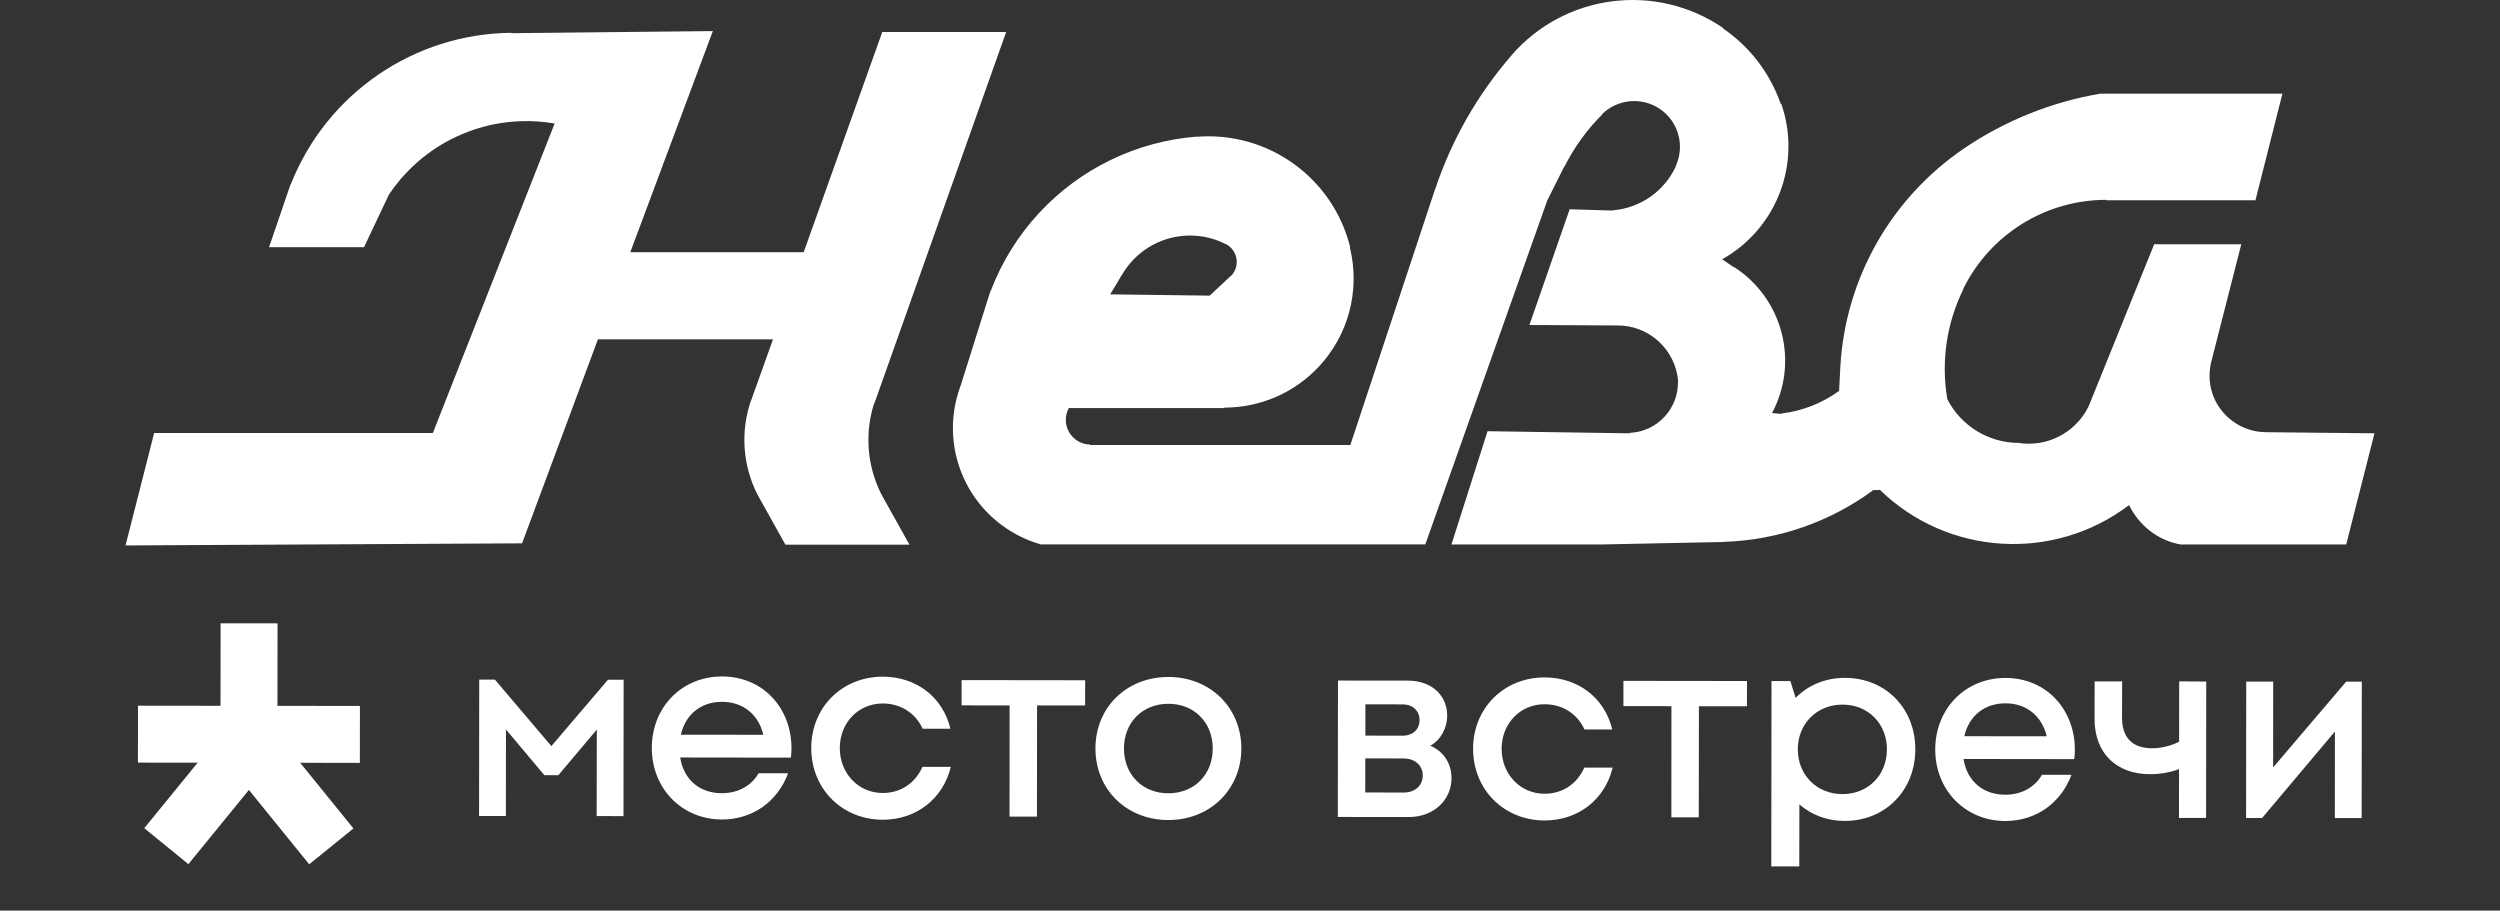 <?xml version="1.0" encoding="UTF-8"?> <!-- Generator: Adobe Illustrator 25.2.1, SVG Export Plug-In . SVG Version: 6.00 Build 0) --> <svg xmlns="http://www.w3.org/2000/svg" xmlns:xlink="http://www.w3.org/1999/xlink" id="Слой_1" x="0px" y="0px" viewBox="0 0 333.77 121.57" style="enable-background:new 0 0 333.77 121.57;" xml:space="preserve"><rect x="0" y="0" width="333.77" height="121.57" fill="#333333" stroke="none"/> <style type="text/css"> .st0{fill:#FFFFFF;} </style> <g> <path class="st0" d="M189.95,103.54c0-1.34-1.03-2.27-2.54-2.28l-5.13-0.01l-0.01,4.55l5.15,0.01 C188.91,105.81,189.95,104.88,189.95,103.54 M187.25,94.04l-4.96-0.01l0,4.18l4.96,0.01c1.38,0,2.27-0.85,2.27-2.08 C189.52,94.89,188.61,94.04,187.25,94.04 M193.79,103.87c0,2.97-2.43,5.22-5.69,5.21l-9.49-0.01l0.02-18.21l9.38,0.01 c3.06,0,5.2,1.93,5.2,4.65c0,1.74-0.88,3.27-2.26,4.05C192.67,100.26,193.79,101.89,193.79,103.87"></path> <path class="st0" d="M206.2,109.54c-5.42-0.01-9.54-4.14-9.53-9.58c0.01-5.44,4.12-9.52,9.56-9.52c4.5,0.01,8.02,2.77,9.02,6.95 l-3.71,0c-0.95-2.1-2.95-3.37-5.32-3.37c-3.28,0-5.74,2.58-5.74,5.96c0,3.37,2.48,5.99,5.73,5.99c2.38,0,4.32-1.28,5.31-3.49 l3.78,0C214.29,106.73,210.7,109.55,206.2,109.54"></path> <polygon class="st0" points="233.23,94.29 226.82,94.29 226.8,109.12 223.14,109.12 223.15,94.28 216.74,94.27 216.74,90.9 233.24,90.92 "></polygon> <path class="st0" d="M251.92,100.05c0-3.43-2.5-5.98-5.93-5.98c-3.43,0-5.97,2.56-5.97,5.97c0,3.41,2.52,5.98,5.96,5.98 C249.41,106.02,251.92,103.48,251.92,100.05 M255.71,100.05c-0.01,5.46-3.99,9.56-9.44,9.55c-2.36,0-4.45-0.82-6.04-2.21 l-0.01,8.28l-3.74,0l0.03-24.74l2.52,0l0.7,2.24c1.65-1.68,3.95-2.67,6.57-2.67C251.74,90.5,255.72,94.57,255.71,100.05"></path> <path class="st0" d="M267.74,93.9c-2.82,0-4.87,1.69-5.49,4.39l11.01,0.01C272.59,95.54,270.51,93.9,267.74,93.9 M277.01,100.12 c0,0.41-0.04,0.82-0.08,1.23l-14.78-0.02c0.46,2.95,2.59,4.77,5.57,4.77c2.18,0,3.94-1,4.9-2.66l3.94,0 c-1.45,3.84-4.78,6.17-8.85,6.17c-5.32-0.01-9.35-4.12-9.34-9.56c0.01-5.45,4.03-9.54,9.37-9.54 C273.31,90.52,277.02,94.82,277.01,100.12"></path> <path class="st0" d="M294.55,90.99l-0.02,18.21l-3.62,0l0.01-6.52c-1.18,0.44-2.53,0.69-3.9,0.68c-4.41-0.01-7.38-2.73-7.38-7.38 l0.01-5.01l3.67,0l-0.01,4.89c0,2.62,1.4,4.04,4,4.04c1.24,0,2.62-0.34,3.62-0.88l0.01-8.05L294.55,90.99z"></path> <polygon class="st0" points="313.23,91.01 303.48,102.46 303.49,91 299.89,91 299.87,109.21 302.01,109.21 311.73,97.66 311.72,109.22 315.3,109.22 315.32,91.01 "></polygon> <path class="st0" d="M96.39,93.7c-2.82,0-4.87,1.69-5.49,4.39l11.01,0.01C101.25,95.34,99.17,93.7,96.39,93.7 M105.67,99.92 c0,0.41-0.03,0.82-0.08,1.23l-14.78-0.02c0.46,2.95,2.59,4.77,5.57,4.77c2.17,0,3.94-1,4.9-2.66l3.94,0 c-1.45,3.84-4.78,6.17-8.85,6.17c-5.32-0.01-9.35-4.12-9.35-9.56c0.01-5.45,4.03-9.54,9.37-9.54 C101.97,90.33,105.68,94.62,105.67,99.92"></path> <path class="st0" d="M117.84,109.44c-5.43-0.01-9.54-4.14-9.53-9.58c0.01-5.44,4.12-9.52,9.56-9.52c4.5,0.01,8.02,2.77,9.02,6.95 l-3.71,0c-0.96-2.1-2.95-3.37-5.32-3.37c-3.28,0-5.74,2.58-5.74,5.96c0,3.37,2.48,5.99,5.73,5.99c2.38,0,4.32-1.28,5.31-3.49 l3.78,0C125.92,106.63,122.34,109.45,117.84,109.44"></path> <polygon class="st0" points="144.87,94.19 138.46,94.18 138.44,109.02 134.78,109.02 134.79,94.18 128.38,94.17 128.38,90.8 144.88,90.82 "></polygon> <path class="st0" d="M161.91,99.94c0-3.48-2.47-5.98-5.92-5.98s-5.93,2.48-5.93,5.97c0,3.49,2.47,5.98,5.92,5.98 C159.43,105.91,161.91,103.43,161.91,99.94 M146.25,99.92c0.01-5.51,4.18-9.54,9.75-9.54c5.56,0.01,9.73,4.08,9.73,9.56 c-0.01,5.47-4.19,9.54-9.75,9.54C150.41,109.48,146.24,105.4,146.25,99.92"></path> <polygon class="st0" points="81.17,90.75 73.61,99.61 66.07,90.73 63.98,90.73 63.96,108.94 67.54,108.94 67.55,97.39 71.5,102.09 72.67,103.49 74.54,103.5 79.68,97.4 79.66,108.95 83.24,108.96 83.26,90.75 "></polygon> <rect x="23.28" y="89.39" transform="matrix(1.140760e-03 -1 1 1.140760e-03 -59.986 126.324)" class="st0" width="19.93" height="7.6"></rect> <rect x="34.1" y="95.16" transform="matrix(0.777 -0.63 0.63 0.777 -57.792 47.364)" class="st0" width="7.6" height="20.04"></rect> <rect x="18.53" y="101.37" transform="matrix(0.632 -0.775 0.775 0.632 -71.012 60.862)" class="st0" width="20.04" height="7.6"></rect> <rect x="29.43" y="83.21" transform="matrix(1.140760e-03 -1 1 1.140760e-03 -64.83 131.151)" class="st0" width="7.6" height="29.63"></rect> </g> <g> <path class="st0" d="M129,64.53"></path> <path class="st0" d="M190.31,72.71"></path> <path class="st0" d="M84.15,33.67L95.17,4.15L68.26,4.43l-0.01-0.05c-12.98,0.13-24.6,8.09-29.4,20.16l-0.05,0.05L35.92,33H48.6 l3.38-7.14l0.03,0C56.89,18.66,65.53,15,74.09,16.5l-0.07,0.06L57.79,57.81H20.58l-3.82,15.01l52.94-0.28L79.83,45.3h23.37 l-2.93,8.2l0.06-0.22c-1.51,4.2-1.21,8.83,0.82,12.8l0-0.01l3.71,6.65h16.56l-3.71-6.65l0,0.01c-2.03-3.97-2.33-8.6-0.82-12.8 l-0.28,0.94l17.72-49.95h-16.56l0.06-0.11L107.3,33.67H84.1H84.15z"></path> <line class="st0" x1="16.82" y1="72.6" x2="20.58" y2="57.81"></line> <path class="st0" d="M302.44,57.7L302.44,57.7c-2.33-0.04-4.51-1.15-5.92-3c-1.41-1.85-1.86-4.21-1.28-6.47l3.99-15.62H287.6 l-8.8,21.76l0-0.03c-1.75,3.48-5.56,5.42-9.4,4.78l0,0.01c-3.98-0.05-7.61-2.3-9.42-5.84c-0.85-5-0.1-10.13,2.14-14.68l-0.01-0.05 c3.58-7.27,10.99-11.88,19.1-11.88l-0.03,0.06h19.94l3.6-14.23h-24.25l0.02-0.02c-6.55,1.1-12.79,3.61-18.28,7.33l0.02-0.01 c-9.76,6.62-15.87,17.4-16.53,29.16l0,0.03l-0.17,3.27l-0.01-0.07c-2.26,1.64-4.9,2.67-7.66,3l-0.03,0.06l-1.22-0.11l-0.02-0.02 c3.64-6.84,1.41-15.32-5.11-19.5l-0.02,0.03l-1.55-1.05l0.04-0.01c7.3-4.11,10.61-12.85,7.86-20.76l-0.06,0.05 c-1.43-4.11-4.13-7.65-7.72-10.1l0.04-0.04c-8.96-6.14-21.1-4.6-28.24,3.59l0.02-0.01c-4.57,5.25-8.05,11.35-10.25,17.95 l-0.02,0.02l-11.3,34.11h-1.38h-33.39l0.04-0.06c-1.16-0.01-2.23-0.64-2.82-1.65c-0.58-1.01-0.58-2.25-0.01-3.26l0.13,0.04h20.6 l0.03-0.06c4.81,0,9.4-2.01,12.66-5.54c1.86-2.01,3.22-4.44,3.95-7.08c0.8-2.87,0.84-5.9,0.12-8.8l0.04-0.04 c-2.31-9.24-10.97-15.46-20.49-14.7l-0.01-0.02c-8.02,0.64-15.51,4.26-20.99,10.16c-2.82,3.03-5.02,6.57-6.49,10.44l-0.06,0.07 l-3.95,12.55l-0.09,0.24c-1.51,4.2-1.21,8.83,0.82,12.8c2.03,3.97,5.61,6.92,9.9,8.16l-0.04,0.02h51.44l16.28-45.91l2.27-4.54 l0.04,0c1.29-2.58,2.99-4.92,5.03-6.95l-0.05-0.01c2.09-2.08,5.38-2.37,7.8-0.69c2.43,1.68,3.3,4.86,2.08,7.55l0.03,0.01 c-1.53,3.37-4.76,5.64-8.45,5.94l-0.06,0.03l-5.7-0.17l-5.37,15.45l11.63,0.06l0.03,0c4.27-0.06,7.85,3.2,8.2,7.46l-0.03-0.02 c0.1,3.67-2.77,6.74-6.44,6.9l-0.04,0.06l-18.94-0.28l-4.82,15.12h19.99l16.34-0.33l0.02-0.02c7.23-0.22,14.23-2.65,20.04-6.96 l-0.01,0.05h0.72l0.07-0.06c9.05,8.83,23.21,9.71,33.29,2.07l0-0.02c1.34,2.74,3.89,4.76,6.9,5.27h0.2h21.9l3.77-14.84L302.44,57.7 z M149.77,36.71l0.04-0.04c2.79-4.81,8.85-6.6,13.81-4.09l0.02-0.01c0.77,0.39,1.3,1.12,1.44,1.97c0.14,0.85-0.14,1.71-0.75,2.32 l-0.05,0.01l-2.77,2.6l-13.29-0.17L149.77,36.71z"></path> </g> </svg> 